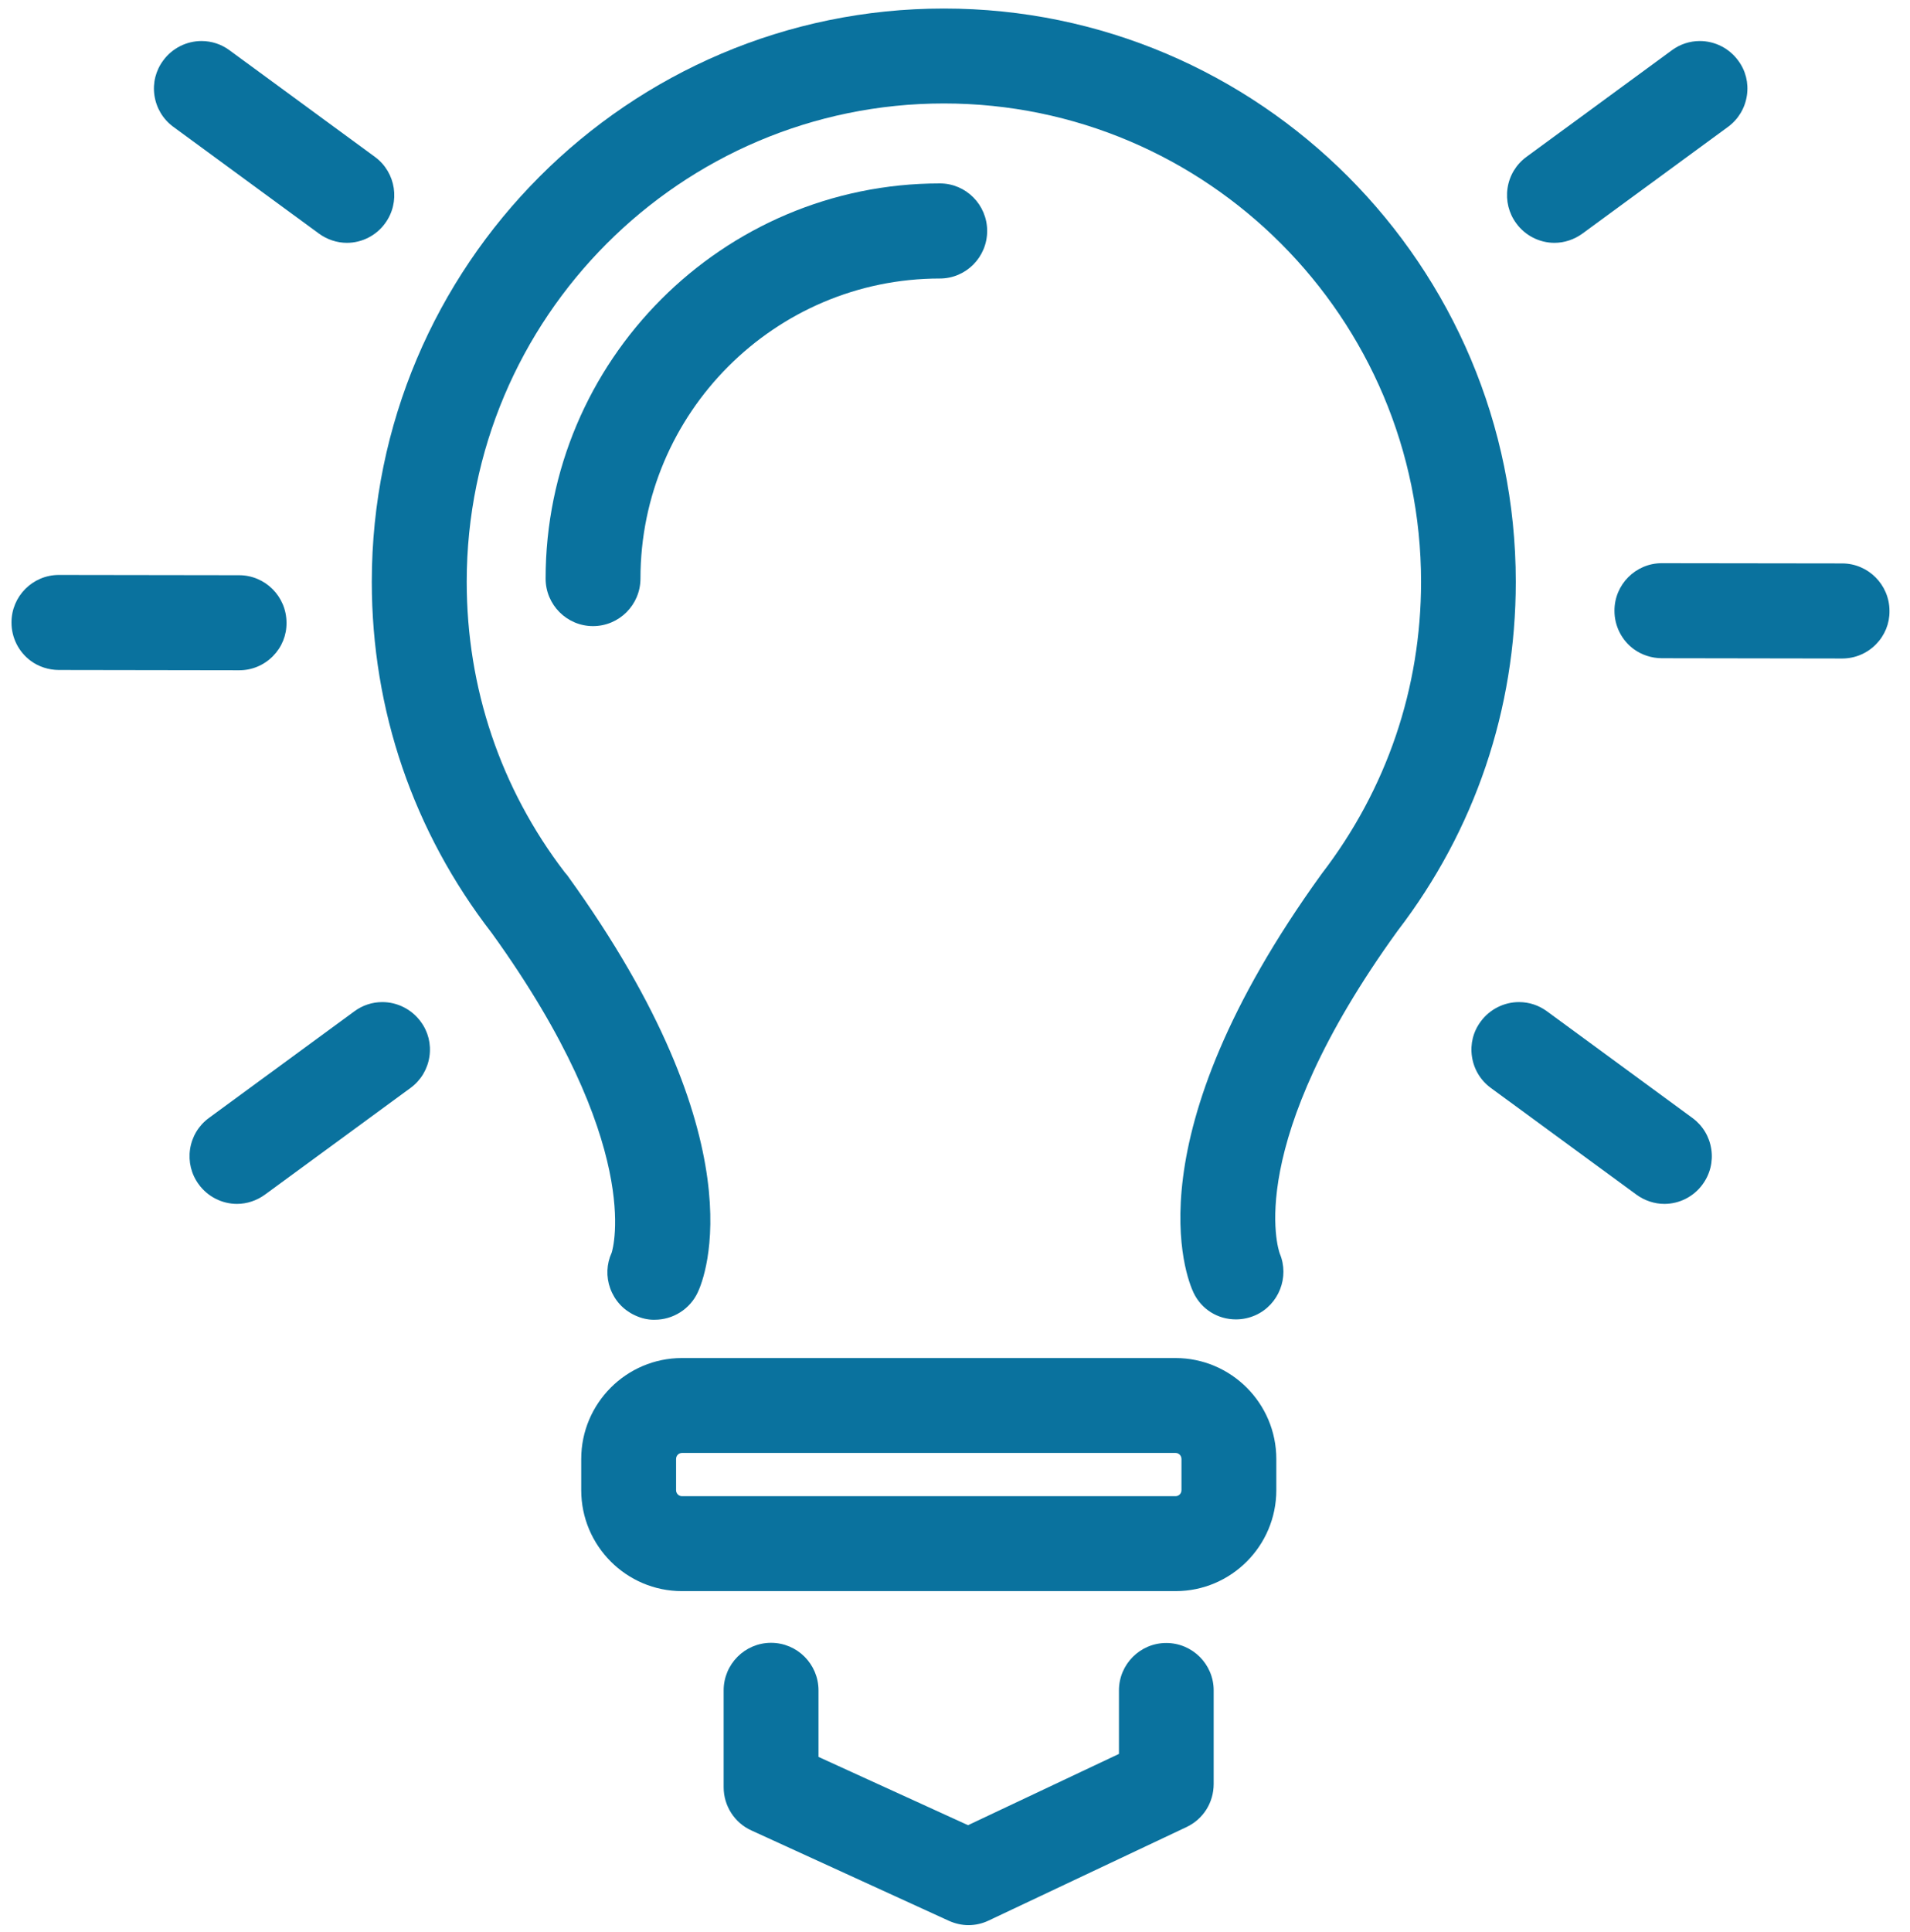 <?xml version="1.0" encoding="UTF-8"?>
<svg width="88px" height="89px" viewBox="0 0 88 89" version="1.1" xmlns="http://www.w3.org/2000/svg" xmlns:xlink="http://www.w3.org/1999/xlink">
    <!-- Generator: Sketch 46.2 (44496) - http://www.bohemiancoding.com/sketch -->
    <title>Page 1 Copy 6</title>
    <desc>Created with Sketch.</desc>
    <defs></defs>
    <g id="DEPOWISE" stroke="none" stroke-width="1" fill="none" fill-rule="evenodd">
        <g id="2.-TEENUSED" transform="translate(-676, -2456)" fill="#0A729E">
            <g id="Page-1-Copy-6" transform="translate(676, 2456)">
                <path d="M27.322,28.838 C26.118,28.838 25.138,27.856 25.138,26.648 C25.138,16.612 33.288,8.448 43.304,8.448 C44.505,8.448 45.482,9.43 45.482,10.638 C45.482,11.845 44.505,12.828 43.304,12.828 C35.697,12.828 29.508,19.027 29.508,26.648 C29.508,27.856 28.528,28.838 27.322,28.838" id="Fill-1"></path>
                <g id="Group-5" transform="translate(16.936, 0.25)">
                    <path d="M13.184,60.537 C12.897,60.536 12.603,60.467 12.312,60.33 C11.781,60.084 11.379,59.644 11.18,59.093 C10.984,58.552 11.008,57.967 11.247,57.445 C11.305,57.261 12.731,52.465 5.751,42.766 L5.727,42.733 C2.107,38.053 0.194,32.457 0.194,26.547 C0.194,11.988 12.018,0.143 26.552,0.143 C41.08,0.143 52.901,11.988 52.901,26.547 C52.901,32.422 51.018,37.98 47.457,42.622 C40.332,52.473 41.954,57.288 42.027,57.488 C42.483,58.57 41.983,59.847 40.908,60.327 C40.621,60.455 40.317,60.52 40.007,60.52 C39.165,60.52 38.419,60.051 38.057,59.296 C37.731,58.608 35.122,52.226 43.952,40.005 C46.952,36.103 48.537,31.451 48.537,26.547 C48.537,14.398 38.674,4.515 26.552,4.515 C14.429,4.515 4.567,14.398 4.567,26.547 C4.567,31.437 6.126,36.061 9.077,39.92 L9.197,40.062 L9.209,40.079 C18.077,52.347 15.531,58.604 15.211,59.277 C14.855,60.041 14.077,60.536 13.229,60.536 L13.186,60.537 L13.184,60.537 Z" id="Fill-3"></path>
                </g>
                <path d="M31.418,66.921 C31.27,66.921 31.149,67.046 31.149,67.199 L31.149,68.636 C31.149,68.789 31.27,68.913 31.418,68.913 L54.165,68.913 C54.314,68.913 54.434,68.789 54.434,68.636 L54.434,67.199 C54.434,67.046 54.314,66.921 54.165,66.921 L31.418,66.921 Z M31.418,73.285 C28.86,73.285 26.779,71.199 26.779,68.636 L26.779,67.199 C26.779,64.636 28.86,62.55 31.418,62.55 L54.157,62.55 C56.719,62.55 58.804,64.636 58.804,67.199 L58.804,68.636 C58.804,71.199 56.723,73.285 54.165,73.285 L31.418,73.285 Z" id="Fill-6"></path>
                <path d="M44.621,88.67 C44.322,88.67 44.01,88.601 43.718,88.47 L34.619,84.308 C33.843,83.957 33.341,83.176 33.341,82.32 L33.341,77.856 C33.341,76.648 34.321,75.666 35.525,75.666 C36.731,75.666 37.711,76.648 37.711,77.856 L37.711,80.921 L44.601,84.066 L51.554,80.783 L51.554,77.856 C51.554,76.653 52.532,75.674 53.733,75.674 C54.938,75.674 55.918,76.653 55.918,77.856 L55.918,82.164 C55.918,83.024 55.44,83.785 54.67,84.15 L45.55,88.458 C45.263,88.596 44.941,88.67 44.621,88.67" id="Fill-8"></path>
                <path d="M71.621,11.185 C70.926,11.185 70.267,10.848 69.858,10.285 C69.514,9.817 69.372,9.241 69.458,8.664 C69.545,8.087 69.851,7.578 70.32,7.232 L77.029,2.314 C77.405,2.037 77.851,1.89 78.317,1.89 C79.01,1.89 79.669,2.224 80.08,2.784 C80.426,3.244 80.571,3.816 80.486,4.393 C80.401,4.975 80.094,5.489 79.621,5.839 L72.91,10.757 C72.532,11.033 72.074,11.185 71.621,11.185" id="Fill-10"></path>
                <g id="Group-14" transform="translate(73.847, 25.376)">
                    <path d="M2.718,4.941 C2.25,4.939 1.792,4.79 1.426,4.522 C0.866,4.11 0.533,3.448 0.537,2.751 C0.534,1.549 1.51,0.567 2.712,0.564 L11.026,0.575 C12.227,0.575 13.207,1.557 13.208,2.763 C13.215,3.339 12.994,3.885 12.585,4.301 C12.173,4.72 11.621,4.952 11.033,4.954 L2.718,4.941 Z" id="Fill-12"></path>
                </g>
                <path d="M2.71,30.859 C2.243,30.857 1.784,30.709 1.419,30.44 C0.858,30.028 0.526,29.366 0.53,28.67 C0.527,27.467 1.502,26.485 2.705,26.482 L11.018,26.494 C12.22,26.494 13.199,27.475 13.2,28.681 C13.208,29.257 12.987,29.803 12.578,30.218 C12.165,30.639 11.614,30.871 11.026,30.872 L2.71,30.859 Z" id="Fill-15"></path>
                <path d="M15.981,11.185 C15.528,11.185 15.07,11.033 14.693,10.758 L7.983,5.84 C7.508,5.49 7.201,4.975 7.115,4.392 C7.031,3.816 7.177,3.243 7.525,2.779 C7.934,2.223 8.592,1.89 9.284,1.89 C9.751,1.89 10.197,2.037 10.574,2.315 L17.28,7.231 C18.249,7.947 18.455,9.318 17.741,10.288 C17.335,10.849 16.676,11.185 15.981,11.185" id="Fill-17"></path>
                <path d="M10.92,55.45 C10.225,55.45 9.566,55.114 9.157,54.55 C8.813,54.083 8.671,53.507 8.757,52.93 C8.844,52.353 9.15,51.844 9.619,51.497 L16.328,46.579 C16.704,46.302 17.15,46.155 17.616,46.155 C18.309,46.155 18.968,46.49 19.379,47.049 C19.725,47.509 19.87,48.081 19.786,48.658 C19.701,49.241 19.393,49.755 18.92,50.105 L12.208,55.023 C11.831,55.299 11.373,55.45 10.92,55.45" id="Fill-19"></path>
                <path d="M76.682,55.45 C76.228,55.45 75.771,55.299 75.394,55.023 L68.684,50.106 C68.209,49.755 67.901,49.241 67.817,48.658 C67.732,48.081 67.878,47.508 68.226,47.045 C68.634,46.489 69.293,46.155 69.985,46.155 C70.452,46.155 70.898,46.302 71.275,46.58 L77.981,51.496 C78.451,51.844 78.758,52.353 78.844,52.93 C78.931,53.507 78.788,54.084 78.442,54.553 C78.035,55.115 77.377,55.45 76.682,55.45" id="Fill-21"></path>
            </g>
        </g>
    </g>
</svg>